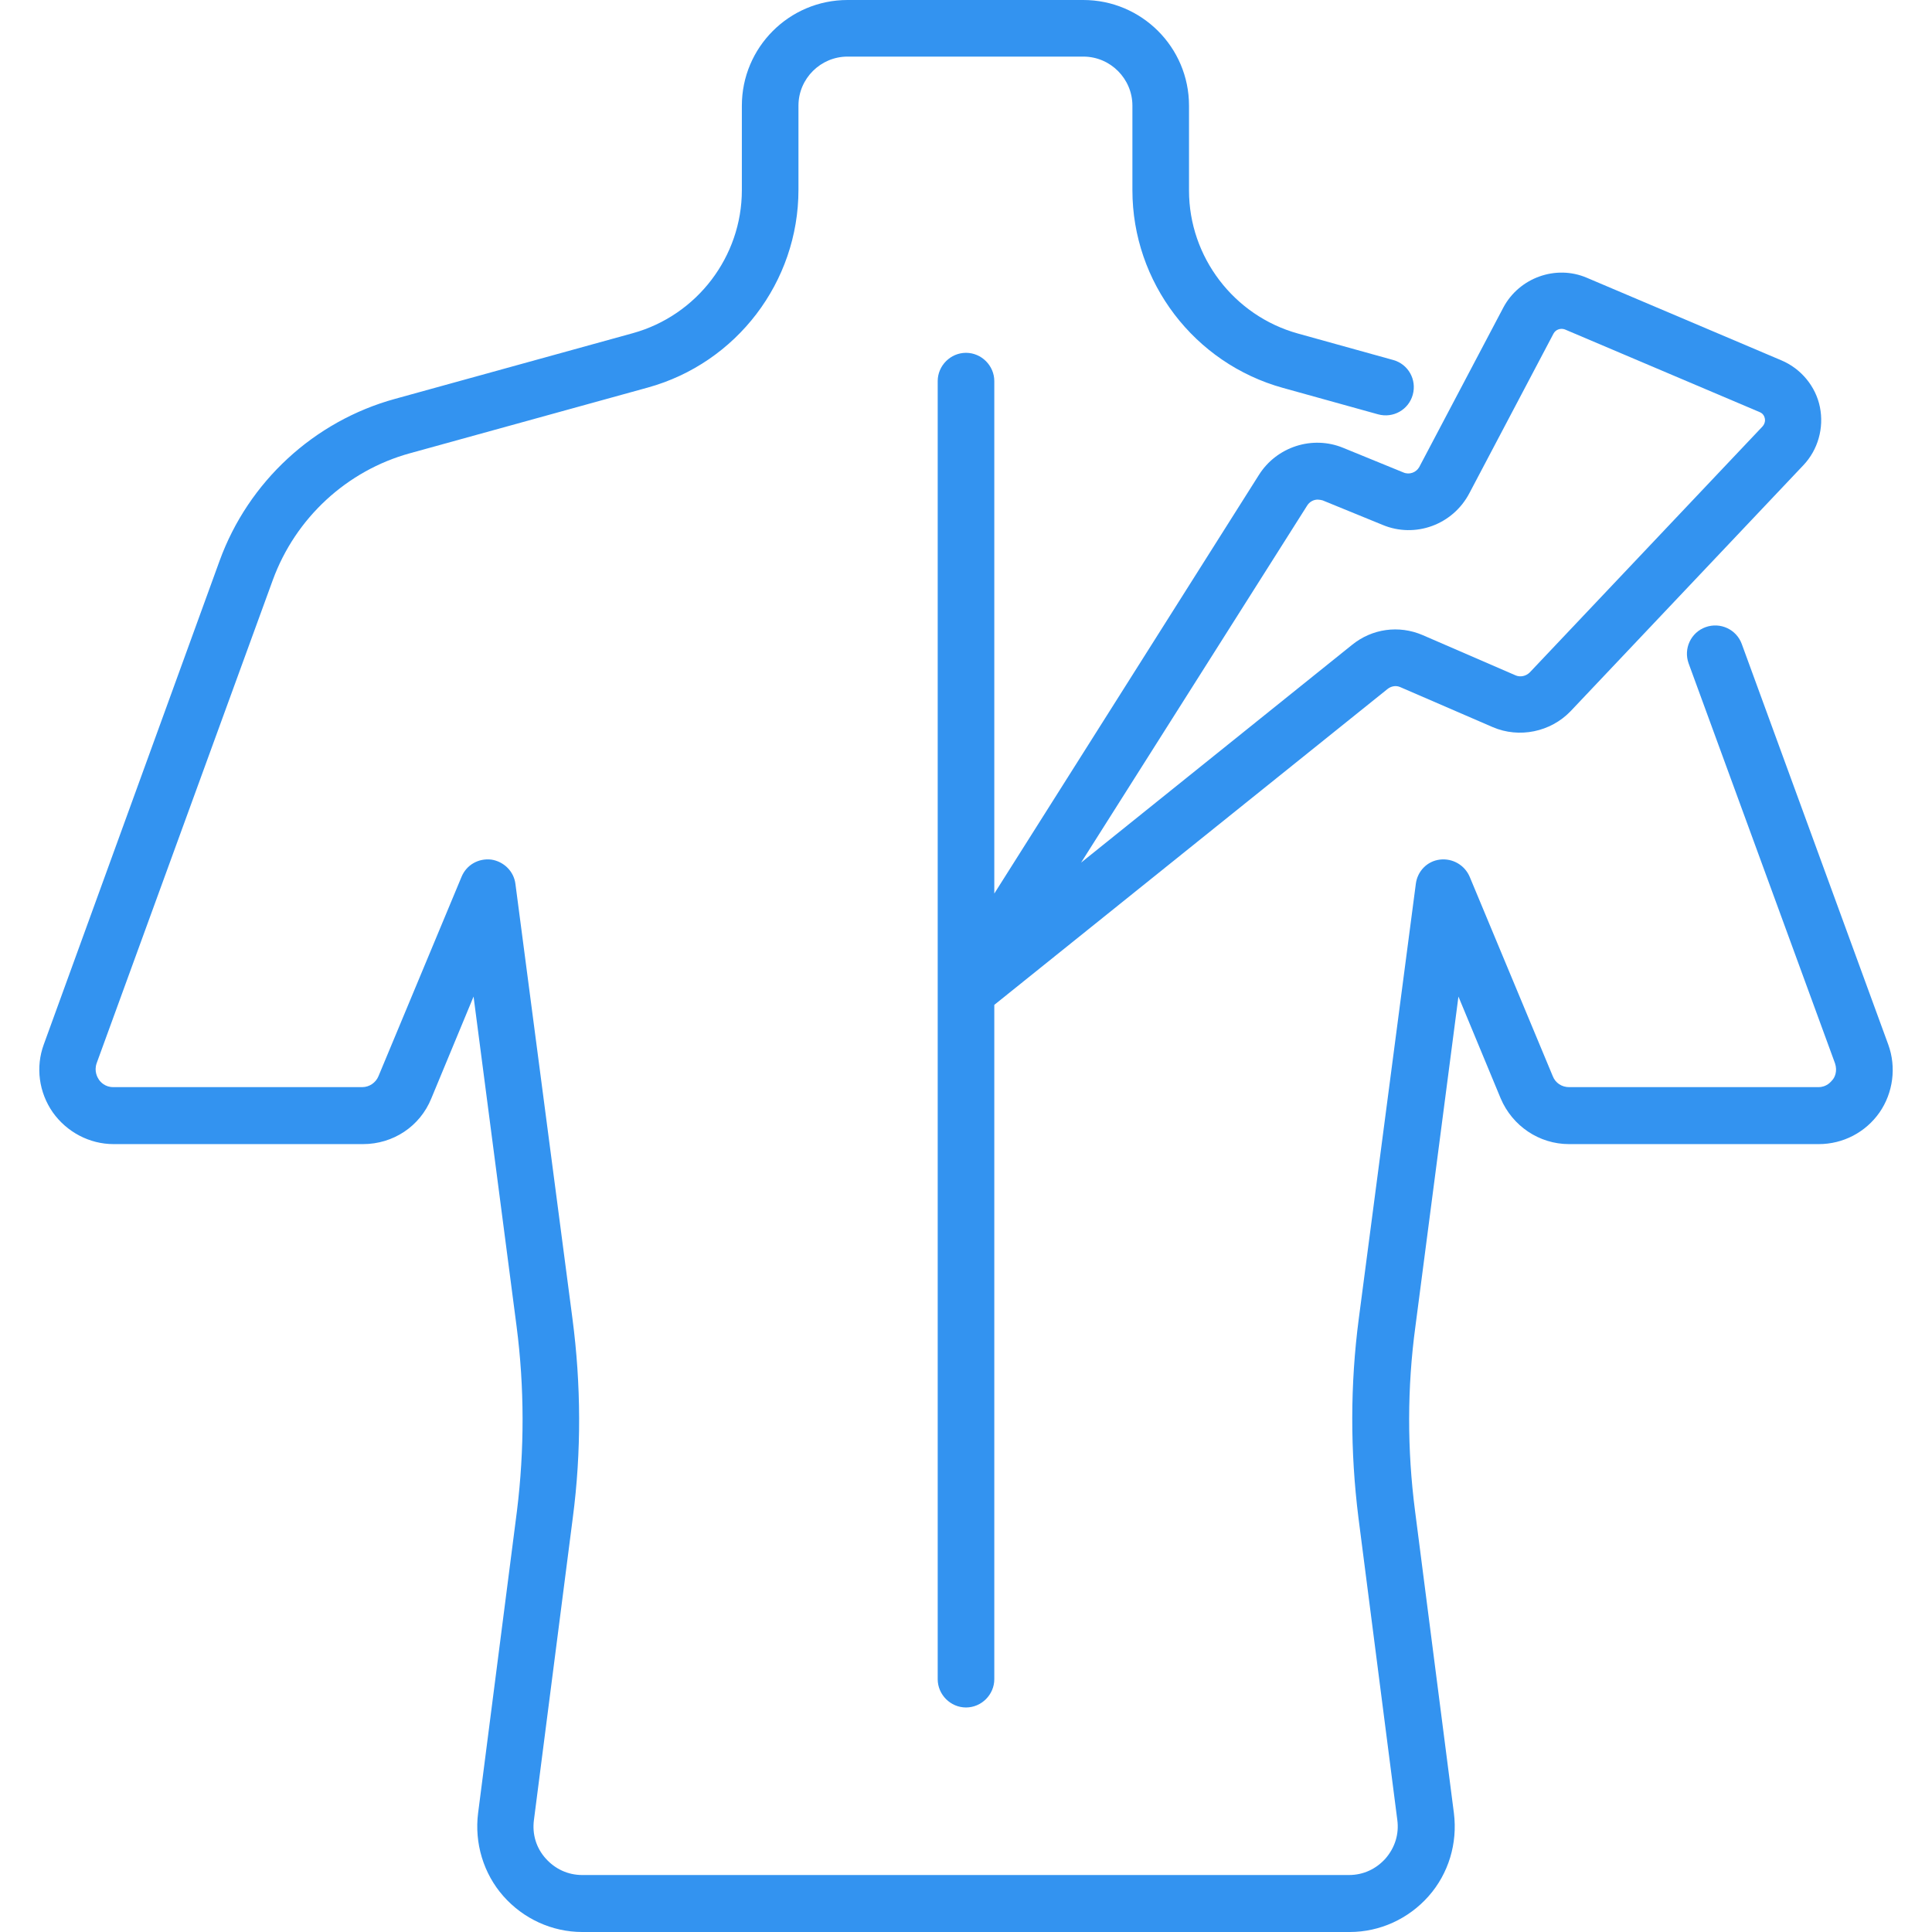 <?xml version="1.0" encoding="utf-8"?>
<!-- Generator: Adobe Illustrator 25.2.1, SVG Export Plug-In . SVG Version: 6.00 Build 0)  -->
<svg version="1.1" id="Layer_1" xmlns="http://www.w3.org/2000/svg" xmlns:xlink="http://www.w3.org/1999/xlink" x="0px" y="0px"
	 viewBox="0 0 512 512" style="enable-background:new 0 0 512 512;" xml:space="preserve">
<style type="text/css">
	.st0{fill:#3393F0;}
</style>
<g>
	<path class="st0" d="M500.4,276.8c0,0-24.7-67.5-38.8-106.1c-1.4-3.9-5.7-5.9-9.6-4.5c-3.9,1.4-5.9,5.7-4.5,9.6
		c14.1,38.5,38.8,106,38.8,106c0.7,2.1-0.1,3.7-0.6,4.3s-1.6,2-3.8,2h-66.1c-1.9,0-3.6-1.1-4.3-2.9l-22-52.8c-1.3-3.1-4.5-5-7.9-4.6
		c-3.4,0.4-6,3.1-6.4,6.5l-15.1,115.1c-2.3,17.5-2.3,35.2-0.1,52.8l10.3,80.1c0.5,3.7-0.6,7.3-3.1,10.2c-2.5,2.8-5.9,4.4-9.7,4.4
		H154.3c-3.8,0-7.2-1.6-9.7-4.4c-2.5-2.8-3.6-6.4-3.1-10.2l10.3-80.1c2.3-17.5,2.2-35.3-0.1-52.8l-15.1-115.1
		c-0.4-3.4-3.1-6-6.4-6.5c-3.4-0.4-6.6,1.4-7.9,4.6l-22,52.8c-0.7,1.7-2.4,2.9-4.3,2.9H30c-2.2,0-3.4-1.4-3.8-2
		c-0.4-0.6-1.3-2.2-0.6-4.3l46.7-128.1c6-16.4,19.6-29,36.4-33.6l63-17.4c23.5-6.5,39.9-28,39.9-52.4V28c0-7.2,5.9-13,13-13h62.5
		c7.2,0,13,5.9,13,13v22.4c0,24.4,16.4,45.9,39.9,52.4l25.2,7c4,1.1,8.1-1.2,9.2-5.2c1.1-4-1.2-8.1-5.2-9.2l-25.2-7
		c-17-4.7-28.9-20.3-28.9-37.9V28c0-15.5-12.6-28-28-28h-62.5c-15.5,0-28,12.6-28,28v22.4c0,17.6-11.9,33.2-28.9,37.9l-63,17.4
		c-21.5,5.9-38.9,22-46.5,42.9L11.6,276.8c-2.2,6-1.3,12.7,2.4,18c3.7,5.2,9.7,8.4,16.1,8.4h66.1c8,0,15.1-4.7,18.1-12.1l11.2-27
		l11.4,87.4c2.1,16.2,2.1,32.7,0.1,48.9l-10.3,80.1c-1,7.9,1.4,16,6.7,22c5.3,6,12.9,9.5,20.9,9.5h203.4c8,0,15.6-3.5,20.9-9.5
		s7.7-14,6.7-22l-10.3-80.1c-2.1-16.2-2.1-32.7,0.1-48.9l11.4-87.4l11.2,27c3.1,7.3,10.2,12.1,18.1,12.1H482
		c6.4,0,12.4-3.1,16.1-8.4C501.7,289.6,502.6,282.8,500.4,276.8z"/>
	<path class="st0" d="M371.9,125.2l-15.9-6.5c-8.2-3.4-17.7-0.3-22.4,7.2l-70.1,110.9V101c0-4.1-3.4-7.5-7.5-7.5s-7.5,3.4-7.5,7.5
		v344c0,4.1,3.4,7.5,7.5,7.5s7.5-3.4,7.5-7.5V266.3l104.2-83.7c1-0.8,2.3-1,3.4-0.5l24.5,10.6c7,3,15.3,1.3,20.6-4.2l61.7-65.2
		c3.9-4.1,5.5-9.9,4.4-15.4s-5-10.2-10.2-12.4l-51.6-21.9c-8.2-3.5-17.9,0-22.1,7.9l-22.3,42.3C375.3,125.2,373.5,125.9,371.9,125.2
		z M389.4,130.7l22.3-42.3c0.6-1.1,1.9-1.5,3-1.1l51.6,21.9c1,0.4,1.3,1.2,1.4,1.7c0.1,0.4,0.1,1.3-0.6,2.1l-61.7,65.2
		c-1,1-2.5,1.3-3.7,0.8L377,168.3c-6.3-2.7-13.4-1.7-18.7,2.6l-71.8,57.7l59.9-94.6c0.6-1,1.7-1.6,2.8-1.6c0.4,0,0.9,0.1,1.3,0.2
		l15.9,6.5C375,142.7,385,139.1,389.4,130.7z"/>
</g>
</svg>

